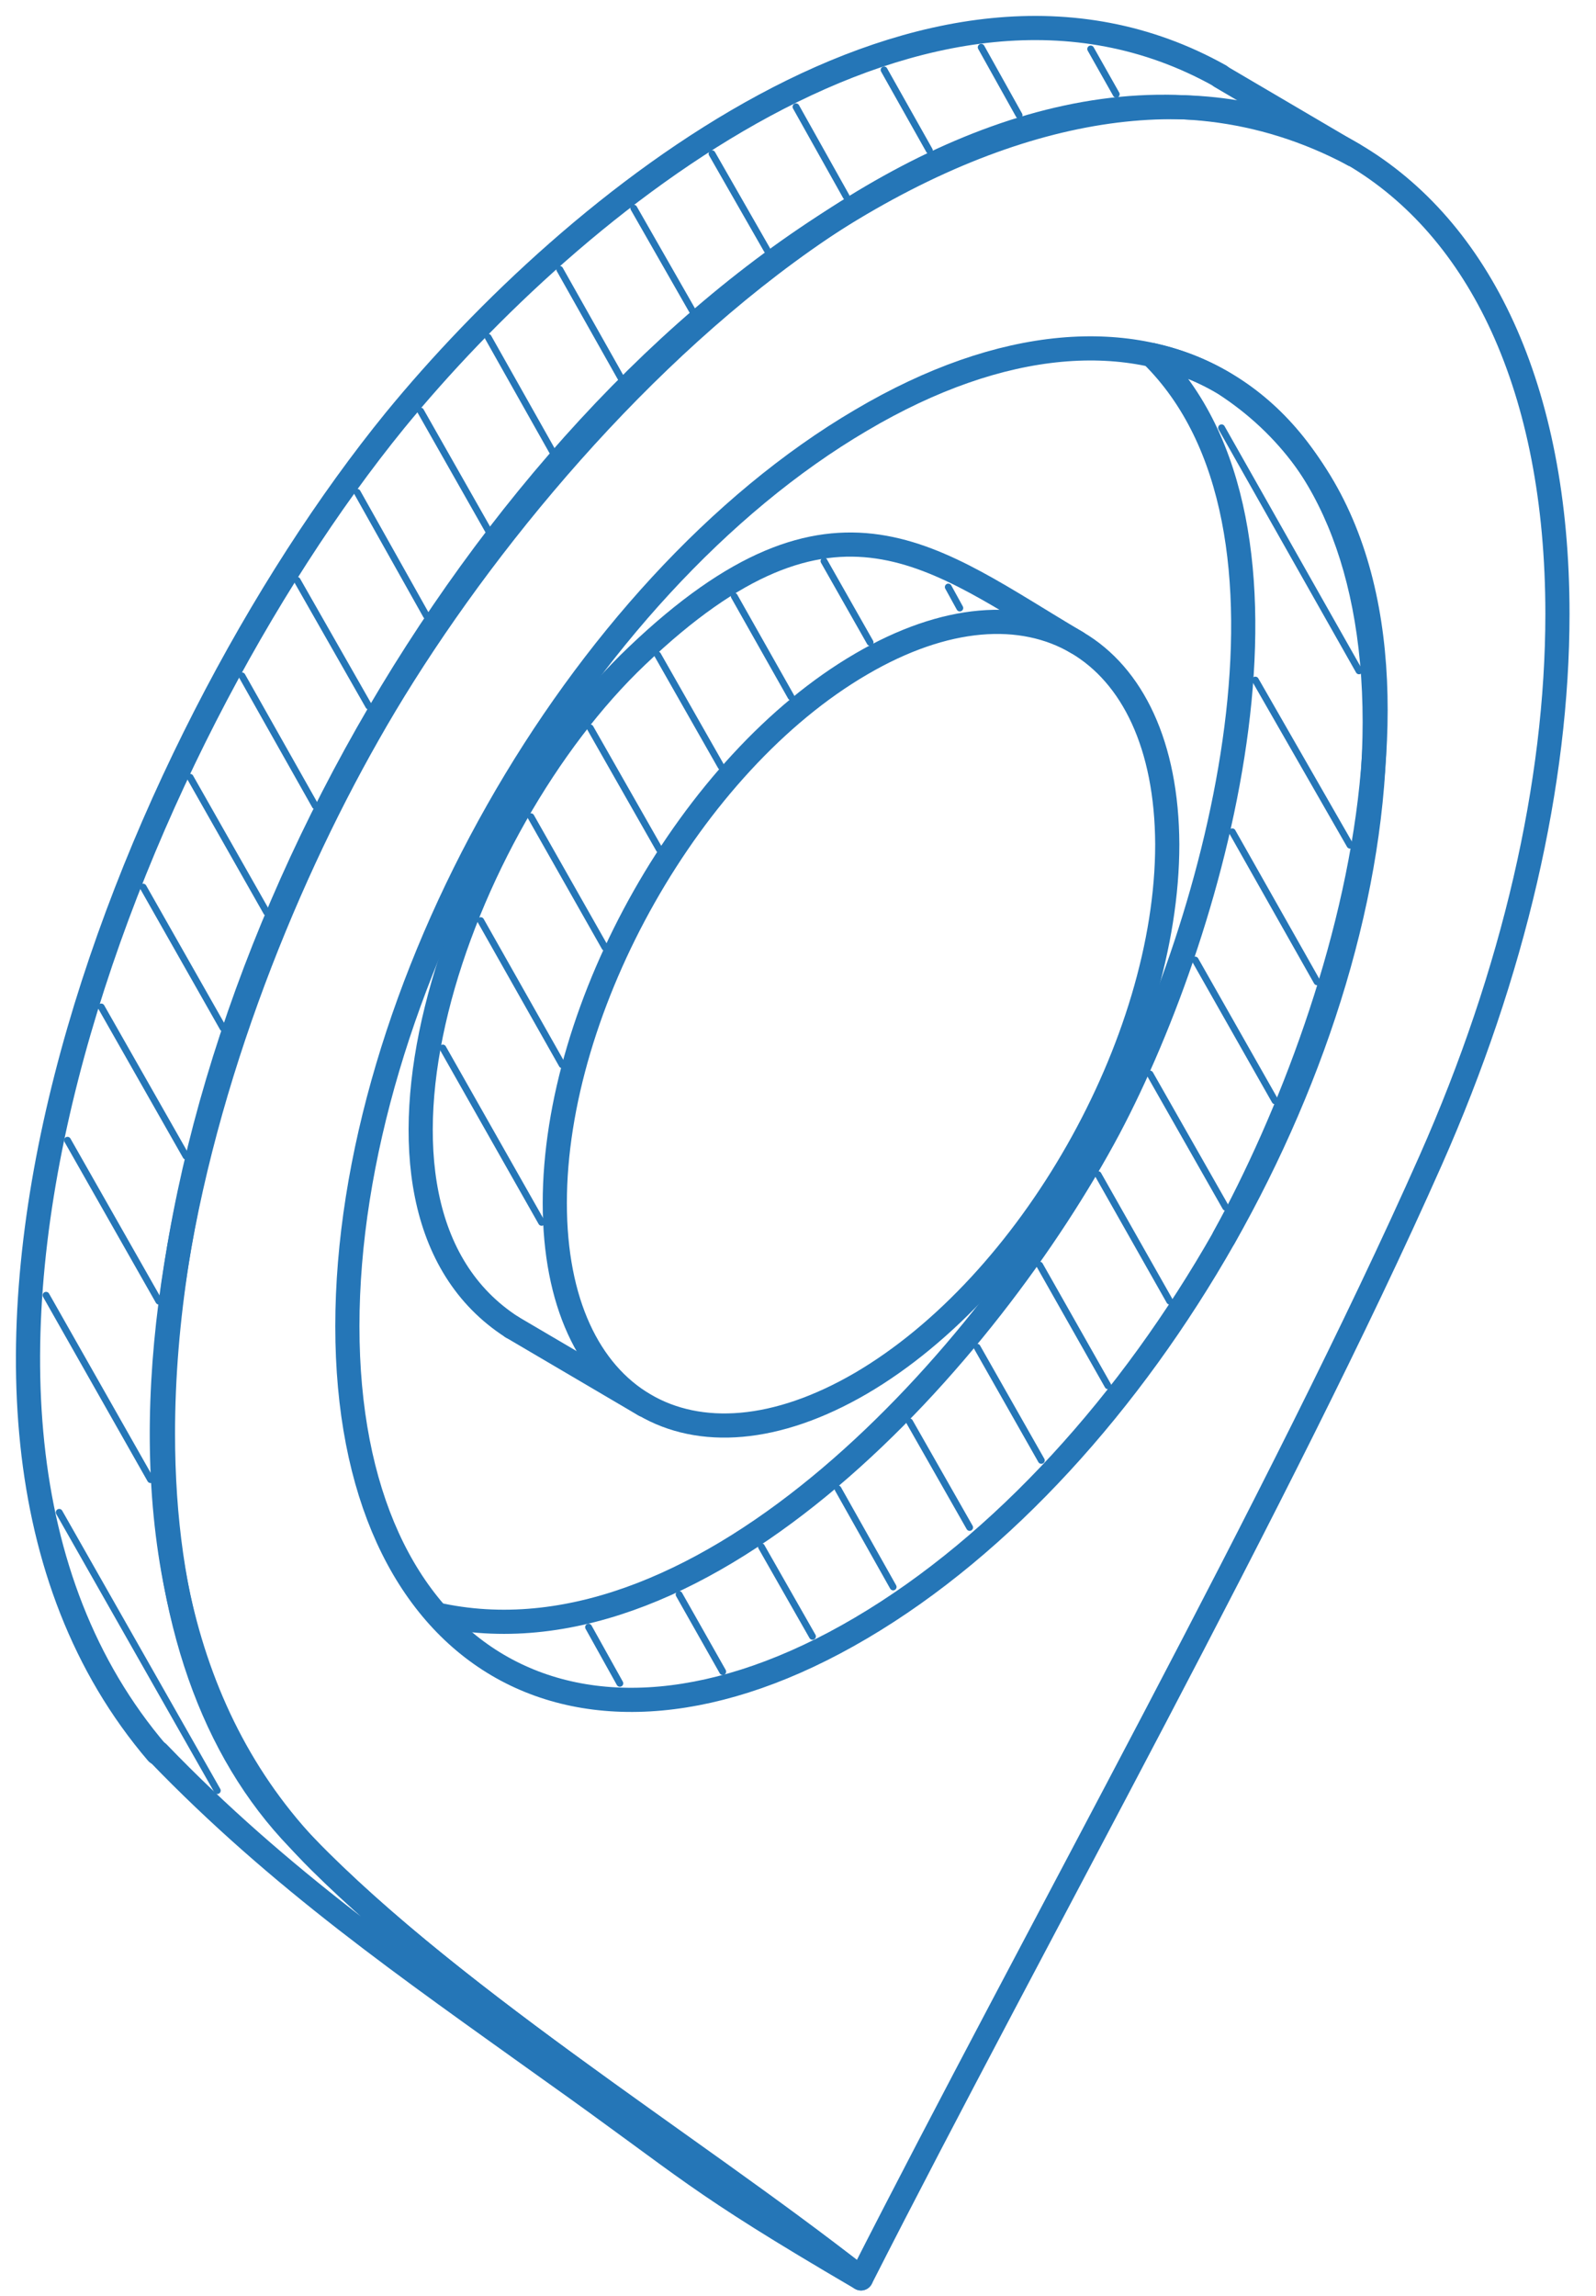 <svg width="57" height="82" viewBox="0 0 57 82" fill="none" xmlns="http://www.w3.org/2000/svg">
<path fill-rule="evenodd" clip-rule="evenodd" d="M30.751 81.36C24.548 76.481 15.669 71.094 10.377 65.378C7.408 62.116 5.82 57.327 5.82 51.191C5.82 35.03 16.963 15.367 30.721 7.286C44.48 -0.795 55.623 5.759 55.623 21.921C55.623 27.967 54.065 34.73 51.095 41.435C45.803 53.376 36.925 69.209 30.751 81.36Z" stroke="#2576B7" stroke-width="0.863" stroke-miterlimit="22.926" stroke-linecap="round" stroke-linejoin="round"/>
<path fill-rule="evenodd" clip-rule="evenodd" d="M30.751 15.007C20.609 20.963 12.406 35.449 12.406 47.361C12.406 59.273 20.609 64.121 30.751 58.135C40.865 52.179 49.097 37.694 49.097 25.782C49.097 13.87 40.865 9.022 30.751 15.007Z" stroke="#2576B7" stroke-width="0.863" stroke-miterlimit="22.926" stroke-linecap="round" stroke-linejoin="round"/>
<path fill-rule="evenodd" clip-rule="evenodd" d="M30.751 23.716C24.695 27.248 19.814 35.898 19.814 42.961C19.814 50.054 24.695 52.927 30.751 49.395C36.778 45.864 41.688 37.244 41.688 30.151C41.658 23.058 36.778 20.185 30.751 23.716Z" stroke="#2576B7" stroke-width="0.863" stroke-miterlimit="22.926" stroke-linecap="round" stroke-linejoin="round"/>
<path d="M38.452 22.938C33.366 19.945 29.838 16.653 22.753 23.417C16.344 29.493 11.552 43.051 18.284 47.39" stroke="#2576B7" stroke-width="0.863" stroke-miterlimit="22.926" stroke-linecap="round" stroke-linejoin="round"/>
<path d="M5.614 62.594C-4.969 50.204 4.703 26.56 14.111 15.007C20.461 7.256 33.132 -3.13 43.569 2.707" stroke="#2576B7" stroke-width="0.863" stroke-miterlimit="22.926" stroke-linecap="round" stroke-linejoin="round"/>
<path d="M48.331 5.52C35.013 -1.573 19.461 15.037 13.14 26.231C6.967 37.095 1.087 56.22 11.406 66.455C16.462 71.483 24.812 76.781 30.75 81.36C24.665 77.799 24.753 77.529 19.608 73.878C14.552 70.256 9.995 67.114 5.644 62.594" stroke="#2576B7" stroke-width="0.863" stroke-miterlimit="22.926" stroke-linecap="round" stroke-linejoin="round"/>
<path d="M43.715 44.188C48.36 35.748 53.122 19.766 43.715 13.691C42.921 13.212 42.068 12.882 41.127 12.673C47.331 18.778 43.509 32.905 39.599 40.297C35.306 48.348 25.311 59.661 15.756 57.686" stroke="#2576B7" stroke-width="0.863" stroke-miterlimit="22.926" stroke-linecap="round" stroke-linejoin="round"/>
<path d="M18.286 47.391L23.019 50.174" stroke="#2576B7" stroke-width="0.863" stroke-miterlimit="22.926" stroke-linecap="round" stroke-linejoin="round"/>
<path d="M43.598 2.737L48.331 5.52" stroke="#2576B7" stroke-width="0.863" stroke-miterlimit="22.926" stroke-linecap="round" stroke-linejoin="round"/>
<path d="M19.343 43.65L15.815 37.424" stroke="#2576B7" stroke-width="0.244" stroke-miterlimit="10" stroke-linecap="round"/>
<path d="M20.078 38.023L17.168 32.875" stroke="#2576B7" stroke-width="0.244" stroke-miterlimit="10" stroke-linecap="round"/>
<path d="M21.607 33.833L18.961 29.164" stroke="#2576B7" stroke-width="0.244" stroke-miterlimit="10" stroke-linecap="round"/>
<path d="M23.548 30.331L21.078 25.991" stroke="#2576B7" stroke-width="0.244" stroke-miterlimit="10" stroke-linecap="round"/>
<path d="M25.752 27.368L23.488 23.387" stroke="#2576B7" stroke-width="0.244" stroke-miterlimit="10" stroke-linecap="round"/>
<path d="M28.252 24.884L26.224 21.293" stroke="#2576B7" stroke-width="0.244" stroke-miterlimit="10" stroke-linecap="round"/>
<path d="M31.075 22.939L29.428 20.036" stroke="#2576B7" stroke-width="0.244" stroke-miterlimit="10" stroke-linecap="round"/>
<path d="M34.279 21.712L33.867 20.963" stroke="#2576B7" stroke-width="0.244" stroke-miterlimit="10" stroke-linecap="round"/>
<path d="M22.137 60.111L21.02 58.105" stroke="#2576B7" stroke-width="0.244" stroke-miterlimit="10" stroke-linecap="round"/>
<path d="M25.811 59.692L24.253 56.938" stroke="#2576B7" stroke-width="0.244" stroke-miterlimit="10" stroke-linecap="round"/>
<path d="M29.017 58.435L27.193 55.232" stroke="#2576B7" stroke-width="0.244" stroke-miterlimit="10" stroke-linecap="round"/>
<path d="M31.898 56.669L29.928 53.167" stroke="#2576B7" stroke-width="0.244" stroke-miterlimit="10" stroke-linecap="round"/>
<path d="M34.63 54.544L32.484 50.773" stroke="#2576B7" stroke-width="0.244" stroke-miterlimit="10" stroke-linecap="round"/>
<path d="M37.19 52.15L34.897 48.109" stroke="#2576B7" stroke-width="0.244" stroke-miterlimit="10" stroke-linecap="round"/>
<path d="M39.57 49.485L37.13 45.176" stroke="#2576B7" stroke-width="0.244" stroke-miterlimit="10" stroke-linecap="round"/>
<path d="M41.775 46.463L39.217 41.944" stroke="#2576B7" stroke-width="0.244" stroke-miterlimit="10" stroke-linecap="round"/>
<path d="M43.774 43.111L41.069 38.352" stroke="#2576B7" stroke-width="0.244" stroke-miterlimit="10" stroke-linecap="round"/>
<path d="M45.537 39.31L42.685 34.282" stroke="#2576B7" stroke-width="0.244" stroke-miterlimit="10" stroke-linecap="round"/>
<path d="M47.038 35.06L44.01 29.703" stroke="#2576B7" stroke-width="0.244" stroke-miterlimit="10" stroke-linecap="round"/>
<path d="M48.215 30.181L44.834 24.285" stroke="#2576B7" stroke-width="0.244" stroke-miterlimit="10" stroke-linecap="round"/>
<path d="M48.537 23.956L43.627 15.277" stroke="#2576B7" stroke-width="0.244" stroke-miterlimit="10" stroke-linecap="round"/>
<path d="M7.76 63.941L2.115 54.005" stroke="#2576B7" stroke-width="0.244" stroke-miterlimit="10" stroke-linecap="round"/>
<path d="M5.378 52.837L1.645 46.253" stroke="#2576B7" stroke-width="0.244" stroke-miterlimit="10" stroke-linecap="round"/>
<path d="M5.674 46.463L2.41 40.717" stroke="#2576B7" stroke-width="0.244" stroke-miterlimit="10" stroke-linecap="round"/>
<path d="M6.643 41.285L3.615 35.958" stroke="#2576B7" stroke-width="0.244" stroke-miterlimit="10" stroke-linecap="round"/>
<path d="M7.965 36.706L5.113 31.678" stroke="#2576B7" stroke-width="0.244" stroke-miterlimit="10" stroke-linecap="round"/>
<path d="M9.524 32.576L6.79 27.757" stroke="#2576B7" stroke-width="0.244" stroke-miterlimit="10" stroke-linecap="round"/>
<path d="M11.259 28.774L8.643 24.135" stroke="#2576B7" stroke-width="0.244" stroke-miterlimit="10" stroke-linecap="round"/>
<path d="M13.17 25.213L10.612 20.724" stroke="#2576B7" stroke-width="0.244" stroke-miterlimit="10" stroke-linecap="round"/>
<path d="M15.227 21.981L12.758 17.581" stroke="#2576B7" stroke-width="0.244" stroke-miterlimit="10" stroke-linecap="round"/>
<path d="M17.432 18.928L15.021 14.678" stroke="#2576B7" stroke-width="0.244" stroke-miterlimit="10" stroke-linecap="round"/>
<path d="M19.727 16.114L17.434 12.044" stroke="#2576B7" stroke-width="0.244" stroke-miterlimit="10" stroke-linecap="round"/>
<path d="M22.167 13.481L19.991 9.62" stroke="#2576B7" stroke-width="0.244" stroke-miterlimit="10" stroke-linecap="round"/>
<path d="M24.723 11.087L22.636 7.435" stroke="#2576B7" stroke-width="0.244" stroke-miterlimit="10" stroke-linecap="round"/>
<path d="M27.399 8.932L25.43 5.49" stroke="#2576B7" stroke-width="0.244" stroke-miterlimit="10" stroke-linecap="round"/>
<path d="M30.221 7.017L28.428 3.814" stroke="#2576B7" stroke-width="0.244" stroke-miterlimit="10" stroke-linecap="round"/>
<path d="M33.191 5.371L31.574 2.497" stroke="#2576B7" stroke-width="0.244" stroke-miterlimit="10" stroke-linecap="round"/>
<path d="M36.396 4.114L35.043 1.689" stroke="#2576B7" stroke-width="0.244" stroke-miterlimit="10" stroke-linecap="round"/>
<path d="M39.865 3.365L38.953 1.749" stroke="#2576B7" stroke-width="0.244" stroke-miterlimit="10" stroke-linecap="round"/>
</svg>
